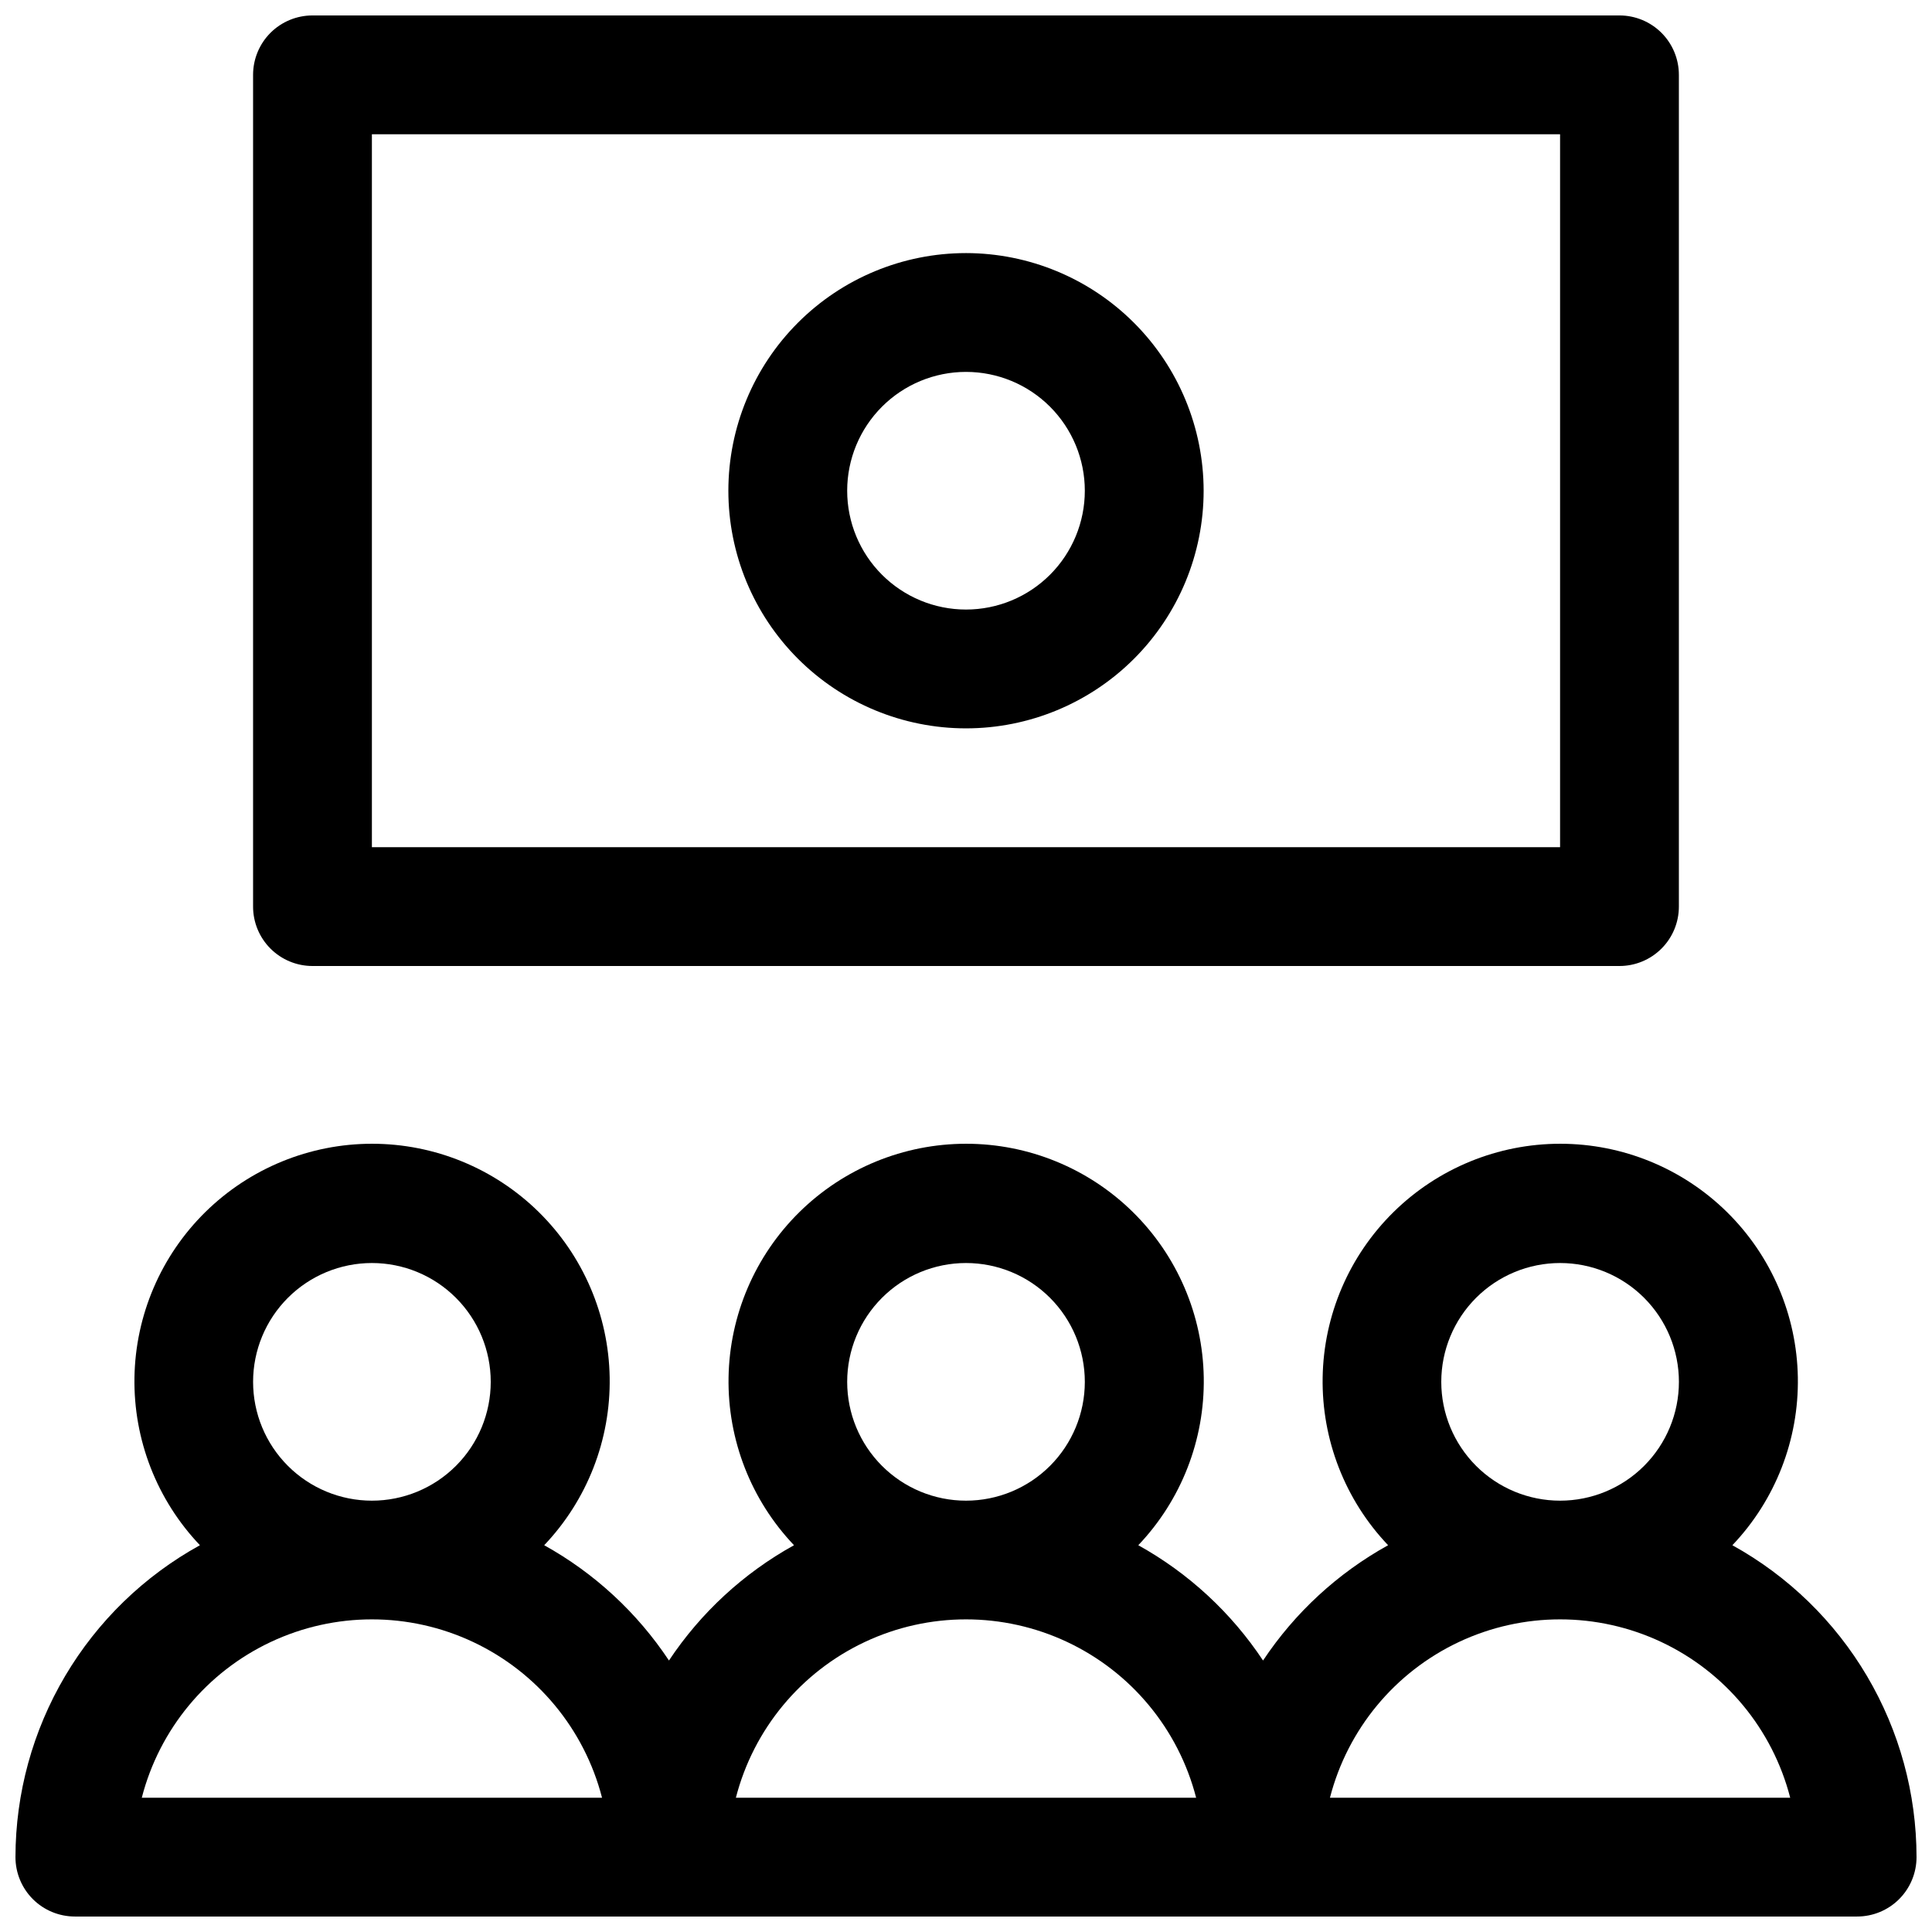 <?xml version="1.0" encoding="UTF-8"?>
<!-- Uploaded to: ICON Repo, www.svgrepo.com, Generator: ICON Repo Mixer Tools -->
<svg width="800px" height="800px" version="1.1" viewBox="144 144 512 512" xmlns="http://www.w3.org/2000/svg">
 <defs>
  <clipPath id="b">
   <path d="m148.09 447h503.81v204.9h-503.81z"/>
  </clipPath>
  <clipPath id="a">
   <path d="m211 148.09h378v251.91h-378z"/>
  </clipPath>
 </defs>
 <g clip-path="url(#b)">
  <path d="m603.1 553.5c11.391-11.969 17.621-27.934 17.348-44.457-0.273-16.52-7.027-32.27-18.805-43.855-11.777-11.586-27.641-18.082-44.164-18.082-16.52 0-32.383 6.496-44.16 18.082-11.781 11.586-18.535 27.336-18.805 43.855-0.273 16.523 5.957 32.488 17.348 44.457-13.336 7.379-24.703 17.859-33.141 30.551-8.418-12.684-19.754-23.16-33.062-30.551 11.391-11.969 17.621-27.934 17.348-44.457-0.27-16.52-7.023-32.27-18.805-43.855-11.777-11.586-27.641-18.082-44.16-18.082-16.523 0-32.383 6.496-44.164 18.082-11.777 11.586-18.531 27.336-18.805 43.855-0.273 16.523 5.957 32.488 17.348 44.457-13.336 7.379-24.699 17.859-33.141 30.551-8.414-12.684-19.754-23.16-33.062-30.551 11.391-11.969 17.621-27.934 17.352-44.457-0.273-16.52-7.027-32.27-18.809-43.855-11.777-11.586-27.637-18.082-44.16-18.082-16.523 0-32.383 6.496-44.164 18.082-11.777 11.586-18.531 27.336-18.805 43.855-0.273 16.523 5.961 32.488 17.352 44.457-14.793 8.152-27.125 20.121-35.723 34.656-8.598 14.535-13.145 31.109-13.164 48 0 4.176 1.66 8.18 4.609 11.133 2.953 2.953 6.961 4.609 11.133 4.609h472.32c4.176 0 8.18-1.656 11.133-4.609s4.609-6.957 4.609-11.133c-0.012-16.883-4.547-33.449-13.129-47.984-8.582-14.535-20.902-26.508-35.676-34.672zm-77.148-43.297c0-8.352 3.32-16.359 9.223-22.266 5.906-5.906 13.914-9.223 22.266-9.223s16.363 3.316 22.266 9.223c5.906 5.906 9.223 13.914 9.223 22.266 0 8.352-3.316 16.359-9.223 22.266-5.902 5.906-13.914 9.223-22.266 9.223s-16.359-3.316-22.266-9.223c-5.902-5.906-9.223-13.914-9.223-22.266zm-157.44 0c0-8.352 3.316-16.359 9.223-22.266 5.902-5.906 13.914-9.223 22.266-9.223s16.359 3.316 22.266 9.223c5.902 5.906 9.223 13.914 9.223 22.266 0 8.352-3.32 16.359-9.223 22.266-5.906 5.906-13.914 9.223-22.266 9.223s-16.363-3.316-22.266-9.223c-5.906-5.906-9.223-13.914-9.223-22.266zm-157.44 0c0-8.352 3.316-16.359 9.223-22.266s13.914-9.223 22.266-9.223c8.352 0 16.359 3.316 22.266 9.223s9.223 13.914 9.223 22.266c0 8.352-3.316 16.359-9.223 22.266s-13.914 9.223-22.266 9.223c-8.352 0-16.359-3.316-22.266-9.223s-9.223-13.914-9.223-22.266zm-29.496 110.21c4.68-18.164 17.211-33.293 34.188-41.277 16.973-7.981 36.621-7.981 53.594 0 16.973 7.984 29.508 23.113 34.188 41.277zm157.44 0c4.68-18.164 17.211-33.293 34.184-41.277 16.977-7.981 36.625-7.981 53.598 0 16.973 7.984 29.508 23.113 34.188 41.277zm157.44 0h-0.004c4.68-18.164 17.215-33.293 34.188-41.277 16.973-7.981 36.621-7.981 53.598 0 16.973 7.984 29.504 23.113 34.184 41.277z"/>
 </g>
 <g clip-path="url(#a)">
  <path d="m226.81 400h346.37c4.176 0 8.18-1.66 11.133-4.613s4.609-6.957 4.609-11.133v-220.42c0-4.172-1.656-8.18-4.609-11.133-2.953-2.949-6.957-4.609-11.133-4.609h-346.37c-4.176 0-8.18 1.66-11.133 4.609-2.949 2.953-4.609 6.961-4.609 11.133v220.42c0 4.176 1.66 8.18 4.609 11.133 2.953 2.953 6.957 4.613 11.133 4.613zm15.746-220.42h314.88v188.93h-314.88z"/>
 </g>
 <path d="m400 211.07c-16.703 0-32.723 6.633-44.531 18.445-11.812 11.809-18.445 27.828-18.445 44.531s6.633 32.719 18.445 44.531c11.809 11.809 27.828 18.445 44.531 18.445 16.699 0 32.719-6.637 44.531-18.445 11.809-11.812 18.445-27.828 18.445-44.531-0.02-16.699-6.66-32.703-18.469-44.512-11.805-11.805-27.812-18.445-44.508-18.465zm0 94.465c-8.352 0-16.363-3.32-22.266-9.223-5.906-5.906-9.223-13.914-9.223-22.266s3.316-16.359 9.223-22.266c5.902-5.906 13.914-9.223 22.266-9.223s16.359 3.316 22.266 9.223c5.902 5.906 9.223 13.914 9.223 22.266s-3.32 16.359-9.223 22.266c-5.906 5.902-13.914 9.223-22.266 9.223z"/>
</svg>
